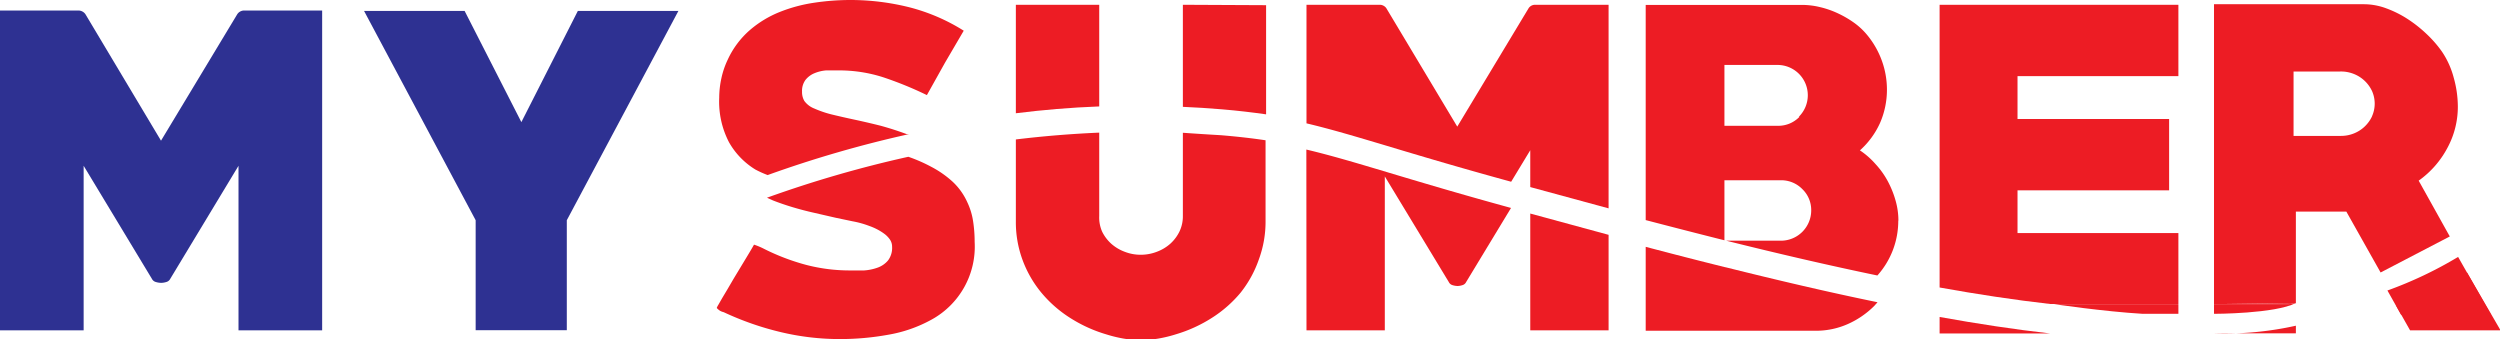 <?xml version="1.0" encoding="UTF-8"?> <svg xmlns="http://www.w3.org/2000/svg" id="Layer_1" data-name="Layer 1" viewBox="0 0 183.22 24.88"><defs><style>.cls-1{fill:none;}.cls-2{fill:#2e3192;}.cls-3{fill:#ed1c24;}.cls-4{fill:#231f20;}</style></defs><title>mysumber</title><path class="cls-1" d="M165.78,91.74l-.14,0v0Z" transform="translate(0.26 -72.17)"></path><path class="cls-2" d="M17.13,73.21l-5.59,9.27L6,73.21a.63.63,0,0,0-.51-.27H-.26V96.38H5.87V84.32l5,8.28a.46.46,0,0,0,.3.24,1.42,1.42,0,0,0,.39.06,1.34,1.34,0,0,0,.36-.06.46.46,0,0,0,.3-.24l5-8.28V96.38h6.13V72.94H17.62A.61.61,0,0,0,17.13,73.21Z" transform="translate(0.26 -72.17)"></path><polygon class="cls-2" points="42.35 0.8 38.21 8.95 34.05 0.8 26.68 0.8 34.86 16.14 34.86 24.2 41.54 24.2 41.54 16.14 49.72 0.8 42.35 0.8"></polygon><path class="cls-3" d="M56.39,86.86q.69.27,1.46.5t1.53.4l1.61.37,1.24.26a6.86,6.86,0,0,1,1.22.34,4.21,4.21,0,0,1,.54.23,3.91,3.91,0,0,1,.54.33,1.81,1.81,0,0,1,.42.42.93.93,0,0,1,.17.55,1.52,1.52,0,0,1-.3,1,1.77,1.77,0,0,1-.75.52,3.64,3.64,0,0,1-1,.21q-.55,0-1,0a12.64,12.64,0,0,1-3.26-.41,16.1,16.1,0,0,1-3.07-1.17A5,5,0,0,0,55,90.1q-.17.31-.59,1l-.9,1.49-.45.77-.4.67-.28.49a1.06,1.06,0,0,0-.11.22s.08.1.23.2a1,1,0,0,0,.28.11,21.65,21.65,0,0,0,4.14,1.45,18.64,18.64,0,0,0,4.37.52,19.81,19.81,0,0,0,3.56-.32A10.05,10.05,0,0,0,68,95.6a6.1,6.1,0,0,0,3.17-5.71,10,10,0,0,0-.11-1.48,4.93,4.93,0,0,0-.42-1.4,4.71,4.71,0,0,0-1.07-1.51A7.37,7.37,0,0,0,68,84.4a11.47,11.47,0,0,0-1.69-.74,85,85,0,0,0-10.36,3Z" transform="translate(0.26 -72.17)"></path><path class="cls-3" d="M64.26,81.38q-1-.25-1.89-.44t-1.67-.38a7.8,7.8,0,0,1-1.29-.44,1.63,1.63,0,0,1-.72-.55,1.29,1.29,0,0,1-.17-.68,1.36,1.36,0,0,1,.25-.86,1.62,1.62,0,0,1,.65-.49,2.82,2.82,0,0,1,.86-.21q.47,0,.89,0a10.53,10.53,0,0,1,3.32.51,26.4,26.4,0,0,1,3.18,1.3L69,76.76l1.37-2.34a14,14,0,0,0-4-1.72,17.78,17.78,0,0,0-4.3-.53,18,18,0,0,0-2.66.2,11.23,11.23,0,0,0-2.53.68,7.79,7.79,0,0,0-2.19,1.33,6.45,6.45,0,0,0-1.61,2.15,6.18,6.18,0,0,0-.47,1.37,6.76,6.76,0,0,0-.16,1.43,6.44,6.44,0,0,0,.72,3.27,5.53,5.53,0,0,0,1.94,2A7.59,7.59,0,0,0,56,85a85,85,0,0,1,10.36-3L66.19,82Q65.22,81.64,64.26,81.38Z" transform="translate(0.26 -72.17)"></path><path class="cls-3" d="M80.3,72.52H74.19v7.95c2-.25,4-.42,6.11-.5Z" transform="translate(0.26 -72.17)"></path><path class="cls-3" d="M86.43,72.52V80q1.41.06,2.84.18c1.21.1,2.27.23,3.26.37v-8Z" transform="translate(0.26 -72.17)"></path><path class="cls-3" d="M86.43,81.9V88a2.58,2.58,0,0,1-.25,1.14,2.93,2.93,0,0,1-.68.9,3.11,3.11,0,0,1-1,.59,3.24,3.24,0,0,1-1.17.21,3.16,3.16,0,0,1-1.14-.21,3.11,3.11,0,0,1-1-.59,2.93,2.93,0,0,1-.68-.9A2.58,2.58,0,0,1,80.3,88V81.89c-2.09.09-4.13.26-6.11.5v6a8,8,0,0,0,.49,2.83,8.22,8.22,0,0,0,1.38,2.4,9,9,0,0,0,2.11,1.85,10.38,10.38,0,0,0,2.63,1.2,9.84,9.84,0,0,0,1.26.31,7.34,7.34,0,0,0,1.29.11,7.59,7.59,0,0,0,1.3-.11,9.68,9.68,0,0,0,1.27-.31,10.39,10.39,0,0,0,2.63-1.2,9,9,0,0,0,2.11-1.85A8.24,8.24,0,0,0,92,91.18a8,8,0,0,0,.49-2.83v-5.9c-1-.15-2.06-.27-3.26-.37Q87.84,82,86.43,81.9Z" transform="translate(0.26 -72.17)"></path><path class="cls-3" d="M112.22,72.52a.57.57,0,0,0-.45.25l-5.23,8.68-5.2-8.68a.59.59,0,0,0-.48-.25H95.49v8.69c3.55.84,7.25,2.16,15,4.28l1.4-2.31v2.7l5.74,1.56V72.52Z" transform="translate(0.26 -72.17)"></path><path class="cls-3" d="M111.89,96.38h5.74v-7l-5.74-1.56Z" transform="translate(0.26 -72.17)"></path><path class="cls-3" d="M95.49,96.38h5.74V85.1l4.69,7.74a.43.43,0,0,0,.28.23,1.33,1.33,0,0,0,.37.06,1.25,1.25,0,0,0,.34-.06.43.43,0,0,0,.28-.23l3.29-5.43c-7.74-2.12-11.45-3.44-15-4.28Z" transform="translate(0.26 -72.17)"></path><path class="cls-3" d="M138.87,88.32a5.34,5.34,0,0,0-.21-1.46,7,7,0,0,0-.58-1.43,6.14,6.14,0,0,0-.89-1.24,5.83,5.83,0,0,0-1.14-1,6,6,0,0,0,1.47-2,6.08,6.08,0,0,0,.51-2.44,6.22,6.22,0,0,0-.38-2.15,6.33,6.33,0,0,0-1.09-1.89,5,5,0,0,0-.95-.88,7.43,7.43,0,0,0-1.19-.69,6.67,6.67,0,0,0-1.3-.45,5.65,5.65,0,0,0-1.29-.16H120.35V88.3q2.91.76,5.77,1.48v-4.4h4.13a2.16,2.16,0,0,1,1.58.65,2.12,2.12,0,0,1,.65,1.55,2.22,2.22,0,0,1-2.23,2.23h-4c3.77.94,7.47,1.8,11.08,2.55a6,6,0,0,0,1.53-4Zm-7.25-7.59a2.15,2.15,0,0,1-1.57.66h-3.93V76.93H130a2.22,2.22,0,0,1,1.57,3.8Z" transform="translate(0.26 -72.17)"></path><path class="cls-3" d="M126.12,91.74v0q-2.86-.71-5.77-1.48v6.15h12.44a5.73,5.73,0,0,0,2.37-.49,6.43,6.43,0,0,0,1.94-1.33l.24-.27c-3.61-.74-7.31-1.61-11.08-2.55Z" transform="translate(0.26 -72.17)"></path><path class="cls-3" d="M159.39,89.25H147.6V86.12h11.11V80.89H147.6V77.75h11.79V72.52h-17.5V93.24c2.77.5,5.48.91,8.11,1.21h9.39Z" transform="translate(0.26 -72.17)"></path><path class="cls-3" d="M141.89,94.85" transform="translate(0.26 -72.17)"></path><path class="cls-3" d="M141.89,96.61H150c-2.64-.3-5.34-.71-8.11-1.21Z" transform="translate(0.26 -72.17)"></path><path class="cls-4" d="M156.53,94.46" transform="translate(0.26 -72.17)"></path><path class="cls-3" d="M150.28,94.46s3.63.54,6.5.71h2.61v-.71Z" transform="translate(0.26 -72.17)"></path><path class="cls-1" d="M173,78.1a2.48,2.48,0,0,0-.79-.51,2.54,2.54,0,0,0-1-.18h-3.42v4.72h3.42a2.55,2.55,0,0,0,1-.18,2.48,2.48,0,0,0,1.33-1.25,2.27,2.27,0,0,0,0-1.85A2.47,2.47,0,0,0,173,78.1Z" transform="translate(0.26 -72.17)"></path><path class="cls-3" d="M180.55,92.15a29.52,29.52,0,0,1-5.18,2.46l1,1.77H183Z" transform="translate(0.26 -72.17)"></path><path class="cls-3" d="M177,85.41A6.9,6.9,0,0,0,179.11,83a6.32,6.32,0,0,0,.76-3.05,7.9,7.9,0,0,0-.3-2.08,6.23,6.23,0,0,0-.86-1.91,8.47,8.47,0,0,0-1.1-1.27,9.61,9.61,0,0,0-1.41-1.12,7.79,7.79,0,0,0-1.58-.79,4.72,4.72,0,0,0-1.61-.3H162V94.46l6-.08,0-6.7h3.7l2.51,4.46,5.07-2.64Zm-3.42-4.71a2.48,2.48,0,0,1-1.33,1.25,2.55,2.55,0,0,1-1,.18h-3.42V77.41h3.42a2.54,2.54,0,0,1,1,.18,2.48,2.48,0,0,1,1.33,1.25,2.27,2.27,0,0,1,0,1.85Z" transform="translate(0.26 -72.17)"></path><path class="cls-3" d="M162,94.46v.71s4.45,0,6-.79l-.51.08Z" transform="translate(0.26 -72.17)"></path><path class="cls-3" d="M167.54,94.46l.51-.08-6,.08Z" transform="translate(0.26 -72.17)"></path><path class="cls-3" d="M175.71,95.24h6.59L179.89,91a29.52,29.52,0,0,1-5.18,2.46Z" transform="translate(0.26 -72.17)"></path><path class="cls-3" d="M162,96.6a23.9,23.9,0,0,0,6-.56v.56Z" transform="translate(0.26 -72.17)"></path></svg> 